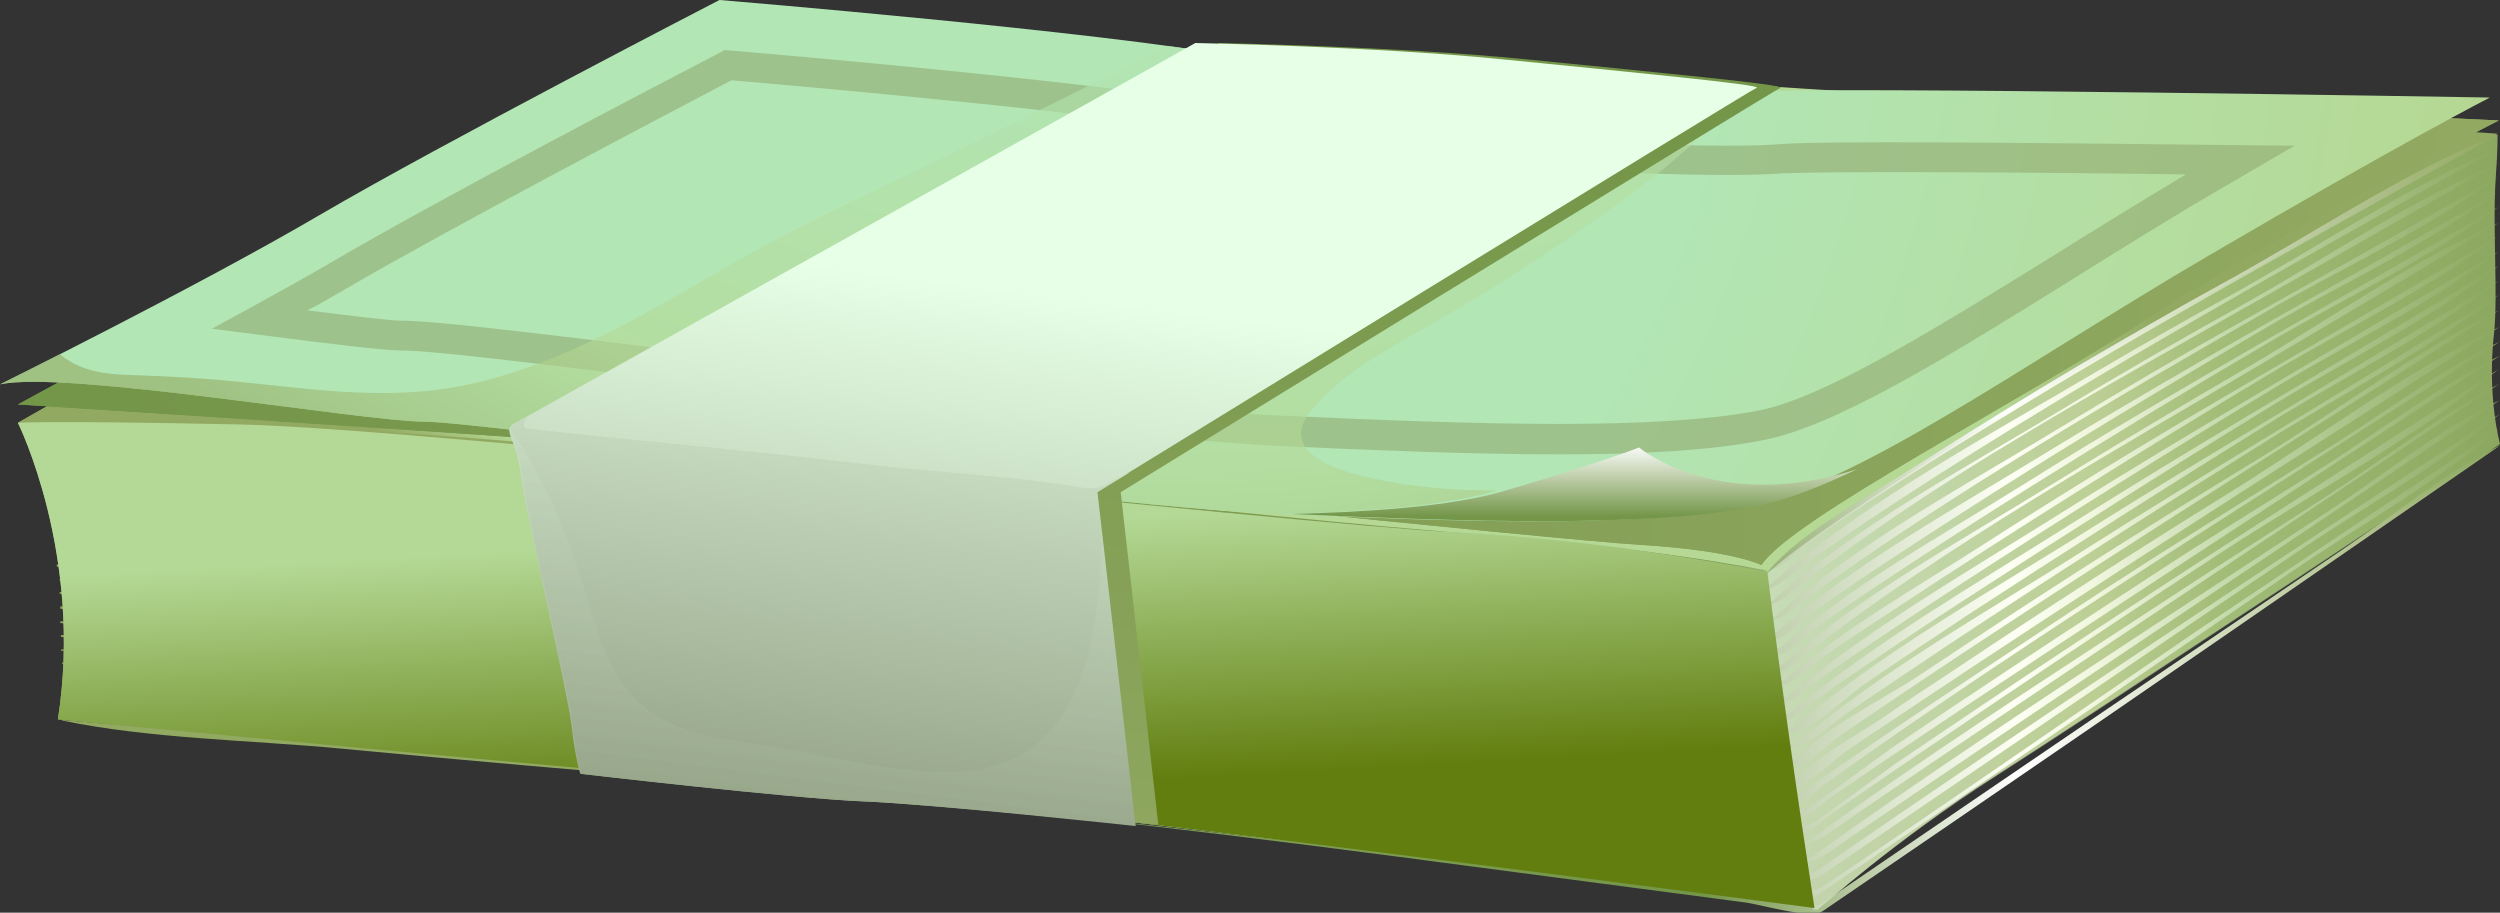 <?xml version="1.0" encoding="UTF-8"?> <svg xmlns="http://www.w3.org/2000/svg" width="63" height="23" viewBox="0 0 63 23" fill="none"><rect x="0" y="0" width="63" height="23" fill="#333333" stroke="none"/><g clip-path="url(#clip0_1844_105)"><path d="M0.451 10.654C0.451 10.654 2.106 13.979 1.459 18.128C1.459 18.128 15.453 19.473 20.568 19.863C25.684 20.253 45.847 22.899 45.847 22.899C45.847 22.899 47.758 21.164 50.316 19.53C52.873 17.897 63 11.189 63 11.189C63 11.189 62.669 10.004 62.849 8.399C62.955 7.387 62.804 5.696 62.894 4.453C62.94 3.831 62.94 3.397 62.94 3.397L18.357 0.477L0.451 10.654Z" fill="url(#paint0_radial_1844_105)"></path><path d="M6.064 10.698C10.863 10.799 32.801 13.227 36.683 13.415C40.565 13.603 44.553 14.399 44.553 14.399C45.907 13.097 52.527 9.151 54.709 7.893C56.891 6.635 62.94 3.368 62.94 3.368L18.357 0.477L0.451 10.654C0.451 10.654 1.279 10.597 6.064 10.698Z" fill="url(#paint1_radial_1844_105)"></path><path d="M62.955 3.383C59.058 5.58 55.115 7.705 51.294 10.018C49.984 10.813 48.675 11.608 47.397 12.447C46.81 12.823 46.223 13.213 45.651 13.618C45.109 13.994 44.854 14.5 44.176 14.37C41.047 13.777 37.917 13.546 34.757 13.314C32.38 13.126 29.988 12.895 27.61 12.664C23.984 12.317 20.373 11.955 16.747 11.623C14.174 11.392 11.616 11.146 9.043 10.929C6.184 10.683 3.295 10.784 0.451 10.654C6.846 10.466 13.226 11.131 19.59 11.753C24.24 12.201 28.904 12.693 33.554 13.141C37.24 13.502 40.926 13.69 44.568 14.384C45.395 13.401 47.096 12.505 48.284 11.739C49.669 10.857 51.068 9.989 52.482 9.151C53.626 8.486 54.769 7.821 55.928 7.185C58.215 5.942 60.547 4.351 62.955 3.383Z" fill="url(#paint2_linear_1844_105)"></path><path d="M56.259 7.416C55.131 8.038 54.002 8.674 52.904 9.324C50.12 10.972 47.036 12.606 44.613 14.731C38.294 13.546 31.763 13.401 25.369 12.736C22.901 12.49 20.433 12.23 17.966 11.984C12.188 11.406 6.455 10.958 0.647 11.001C0.647 11.001 0.647 11.001 0.647 11.016C2.317 11.131 4.078 11.088 5.763 11.117C7.674 11.16 9.585 11.348 11.496 11.507C15.016 11.796 18.522 12.143 22.028 12.476C25.504 12.794 28.965 13.141 32.44 13.488C34.547 13.69 36.653 13.82 38.76 14.037C40.46 14.21 42.16 14.442 43.846 14.745C44.703 14.89 44.553 14.919 45.2 14.442C45.727 14.037 46.283 13.661 46.825 13.285C52.016 9.801 57.508 6.823 62.955 3.744C60.668 4.698 58.441 6.202 56.259 7.416Z" fill="url(#paint3_linear_1844_105)"></path><path d="M56.575 7.647C55.01 8.515 53.475 9.397 51.956 10.322C49.518 11.796 46.78 13.242 44.658 15.15C43.184 14.89 41.709 14.688 40.234 14.5C34.02 13.69 27.701 13.372 21.471 12.736C14.595 12.013 7.734 11.348 0.812 11.348V11.363C2.513 11.478 4.288 11.435 6.004 11.478C8.276 11.551 10.548 11.796 12.79 11.999C18.041 12.49 23.307 12.953 28.558 13.488C31.462 13.791 34.351 14.037 37.255 14.312C38.594 14.442 39.919 14.572 41.258 14.745C42.145 14.861 43.033 15.006 43.921 15.15C44.673 15.266 44.658 15.309 45.245 14.847C48.811 12.028 52.994 9.787 56.966 7.532C58.968 6.404 60.954 5.262 62.955 4.12C60.773 5.031 58.667 6.476 56.575 7.647Z" fill="url(#paint4_linear_1844_105)"></path><path d="M56.605 8.038C55.055 8.905 53.52 9.801 52.001 10.726C49.563 12.215 46.84 13.647 44.718 15.555C41.423 14.991 38.098 14.702 34.757 14.398C23.517 13.386 12.248 11.753 0.933 11.709C0.933 11.724 0.933 11.724 0.933 11.738C2.994 11.883 5.131 11.825 7.222 11.941C9.885 12.1 12.549 12.36 15.197 12.606C19.801 13.025 24.405 13.459 29.009 13.921C31.838 14.21 34.682 14.471 37.511 14.745C38.85 14.875 40.189 15.02 41.513 15.193C42.356 15.309 43.198 15.439 44.041 15.569C44.914 15.714 44.839 15.584 45.561 15.049C49.247 12.389 53.204 10.09 57.162 7.821C59.057 6.736 61.209 5.753 62.94 4.467C60.833 5.667 58.727 6.852 56.605 8.038Z" fill="url(#paint5_linear_1844_105)"></path><path d="M57.312 8.038C55.386 9.136 53.46 10.25 51.565 11.406C49.292 12.808 46.765 14.167 44.779 15.931C42.732 15.584 40.671 15.309 38.609 15.121C26.136 13.994 13.587 12.158 1.038 12.071C1.038 12.086 1.038 12.086 1.053 12.1C3.13 12.259 5.281 12.201 7.373 12.331C9.539 12.461 11.706 12.664 13.873 12.866C17.228 13.17 20.569 13.473 23.924 13.806C28.002 14.196 32.064 14.615 36.127 15.02C37.526 15.165 38.94 15.266 40.325 15.454C41.122 15.555 41.935 15.656 42.717 15.786C43.214 15.859 44.267 16.22 44.763 16.119C45.019 16.061 45.395 15.642 45.606 15.483C46.163 15.092 46.719 14.702 47.291 14.326C48.555 13.488 49.834 12.664 51.128 11.854C53.114 10.611 55.13 9.411 57.162 8.226C59.058 7.127 61.194 6.144 62.925 4.857C61.074 5.913 59.193 6.982 57.312 8.038Z" fill="url(#paint6_linear_1844_105)"></path><path d="M57.177 8.529C55.071 9.744 52.979 10.958 50.933 12.245C48.901 13.517 46.644 14.745 44.854 16.336C41.288 15.743 37.707 15.439 34.111 15.092C23.142 14.081 12.173 12.563 1.144 12.432C1.144 12.447 1.144 12.461 1.159 12.461C3.792 12.678 6.515 12.606 9.163 12.823C11.27 12.996 13.376 13.199 15.498 13.387C20.072 13.791 24.631 14.239 29.19 14.702C31.658 14.948 34.141 15.208 36.608 15.454C38.008 15.598 39.392 15.729 40.776 15.902C41.679 16.018 42.582 16.148 43.485 16.278C43.846 16.336 44.583 16.567 44.914 16.48C45.125 16.422 45.516 16.003 45.681 15.873C46.238 15.483 46.795 15.092 47.367 14.717C48.63 13.878 49.91 13.054 51.203 12.245C53.19 11.001 55.191 9.787 57.222 8.602C59.103 7.503 61.24 6.505 62.955 5.219C61.029 6.332 59.103 7.431 57.177 8.529Z" fill="url(#paint7_linear_1844_105)"></path><path d="M56.695 9.223C55.01 10.206 53.325 11.204 51.67 12.23C49.413 13.632 46.885 14.991 44.914 16.755C41.092 16.119 37.21 15.801 33.358 15.425C22.675 14.399 12.007 12.967 1.264 12.779C1.264 12.794 1.264 12.808 1.279 12.808C3.566 13.011 5.943 12.982 8.275 13.141C10.382 13.285 12.488 13.502 14.595 13.69C19.485 14.124 24.36 14.586 29.25 15.092C31.718 15.353 34.201 15.598 36.668 15.859C38.068 16.003 39.452 16.133 40.836 16.321C41.739 16.437 42.642 16.567 43.544 16.697C43.906 16.755 44.643 17.001 44.974 16.899C45.124 16.842 45.35 16.596 45.486 16.495C49.067 13.719 53.159 11.435 57.071 9.122C59.042 7.965 60.999 6.795 62.955 5.624C60.818 6.549 58.742 8.023 56.695 9.223Z" fill="url(#paint8_linear_1844_105)"></path><path d="M56.214 9.903C54.107 11.132 52.031 12.404 49.984 13.719C48.299 14.803 46.463 15.83 44.959 17.145C41.122 16.524 37.255 16.191 33.388 15.816C22.735 14.775 12.052 13.372 1.324 13.141C1.324 13.155 1.324 13.17 1.324 13.17C3.731 13.387 6.229 13.372 8.666 13.531C10.803 13.676 12.925 13.907 15.061 14.095C20.312 14.558 25.549 15.078 30.785 15.613C33.283 15.873 35.78 16.134 38.278 16.408C39.587 16.553 40.881 16.712 42.175 16.885C42.897 16.986 44.643 17.608 45.2 17.131C45.967 16.48 46.855 15.946 47.697 15.382C50.827 13.315 54.017 11.319 57.237 9.397C59.103 8.284 61.224 7.272 62.924 5.971C60.713 7.286 58.456 8.587 56.214 9.903Z" fill="url(#paint9_linear_1844_105)"></path><path d="M56.756 10.004C55.191 10.929 53.641 11.854 52.106 12.823C49.729 14.326 47.171 15.772 45.034 17.564C40.415 16.827 35.736 16.451 31.071 15.989C21.186 14.991 11.315 13.762 1.384 13.502C1.384 13.517 1.384 13.531 1.384 13.545C3.25 13.733 5.206 13.675 7.102 13.82C10.232 14.066 13.361 14.341 16.476 14.615C21.682 15.078 26.888 15.598 32.079 16.148C34.457 16.393 36.834 16.654 39.211 16.914C40.821 17.087 42.416 17.304 44.011 17.55C44.493 17.622 44.914 17.853 45.29 17.535C45.561 17.304 45.862 17.116 46.148 16.899C47.246 16.148 48.345 15.41 49.458 14.688C52.046 13.011 54.649 11.377 57.297 9.787C59.163 8.659 61.27 7.647 62.955 6.346C60.894 7.561 58.817 8.775 56.756 10.004Z" fill="url(#paint10_linear_1844_105)"></path><path d="M56.785 10.394C55.236 11.32 53.686 12.259 52.151 13.228C49.774 14.731 47.246 16.177 45.094 17.97C40.46 17.232 35.78 16.842 31.131 16.379C21.23 15.367 11.36 14.269 1.414 13.864C1.414 13.878 1.414 13.893 1.414 13.922C3.28 14.153 5.266 14.052 7.132 14.211C10.186 14.457 13.256 14.717 16.31 14.992C21.456 15.44 26.587 15.96 31.718 16.509C34.155 16.77 36.578 17.044 39.015 17.305C40.475 17.463 41.919 17.651 43.379 17.868C43.83 17.941 44.748 18.244 45.154 18.1C45.486 17.825 45.847 17.579 46.208 17.319C47.306 16.567 48.404 15.83 49.518 15.107C52.106 13.43 54.694 11.782 57.327 10.178C59.178 9.05 61.284 8.024 62.955 6.708C60.908 7.937 58.847 9.166 56.785 10.394Z" fill="url(#paint11_linear_1844_105)"></path><path d="M56.966 10.698C55.597 11.522 54.228 12.346 52.873 13.198C50.3 14.832 47.442 16.393 45.139 18.374C41.483 17.81 37.812 17.449 34.125 17.073C23.232 15.945 12.368 14.702 1.429 14.225C1.429 14.225 1.429 14.225 1.429 14.239C1.429 14.254 1.429 14.268 1.444 14.283C3.19 14.5 5.055 14.413 6.816 14.557C9.675 14.789 12.534 15.034 15.377 15.28C21.11 15.786 26.843 16.364 32.576 16.986C34.878 17.232 37.195 17.492 39.497 17.752C41.273 17.955 43.048 18.2 44.809 18.475C45.546 18.591 46.358 17.68 46.975 17.246C47.833 16.654 48.706 16.09 49.563 15.511C52.136 13.835 54.724 12.187 57.342 10.568C59.193 9.425 61.285 8.399 62.955 7.083C60.968 8.283 58.967 9.483 56.966 10.698Z" fill="url(#paint12_linear_1844_105)"></path><path d="M56.906 11.146C55.461 12.028 54.017 12.91 52.587 13.82C50.12 15.396 47.396 16.9 45.185 18.793C45.2 18.49 35.179 17.564 34.201 17.463C23.307 16.321 12.443 15.107 1.504 14.586C1.504 14.601 1.504 14.616 1.504 14.63C3.205 14.847 5.055 14.774 6.771 14.919C9.554 15.15 12.338 15.382 15.121 15.627C20.704 16.119 26.271 16.668 31.838 17.275C34.607 17.579 37.375 17.897 40.144 18.23C41.679 18.418 43.214 18.605 44.733 18.837C45.531 18.952 45.922 18.403 46.569 17.955C47.366 17.405 48.179 16.871 48.991 16.321C51.67 14.543 54.393 12.808 57.132 11.103C59.057 9.903 61.224 8.804 62.97 7.431C60.938 8.688 58.922 9.917 56.906 11.146Z" fill="url(#paint13_linear_1844_105)"></path><path d="M56.936 11.55C55.492 12.432 54.062 13.314 52.633 14.225C51.188 15.15 49.759 16.09 48.329 17.044C47.547 17.564 45.621 18.533 45.305 19.169C41.333 18.62 37.345 18.172 33.358 17.752C22.75 16.625 12.157 15.468 1.504 14.919C1.504 14.933 1.504 14.948 1.504 14.962C3.295 15.208 5.221 15.15 7.011 15.295C9.223 15.483 11.45 15.671 13.662 15.858C19.199 16.35 24.736 16.856 30.273 17.478C32.606 17.738 34.953 17.984 37.285 18.273C38.504 18.417 39.708 18.576 40.926 18.721C41.724 18.822 42.506 18.909 43.304 19.024C43.8 19.097 44.824 19.444 45.305 19.314C45.651 19.212 46.117 18.706 46.418 18.504C51.835 14.803 57.417 11.348 62.97 7.821C60.893 8.833 58.922 10.336 56.936 11.55Z" fill="url(#paint14_linear_1844_105)"></path><path d="M56.154 12.433C53.821 13.878 51.534 15.353 49.262 16.871C48.645 17.275 48.029 17.68 47.427 18.099C46.855 18.49 45.576 19.184 45.365 19.574C41.679 19.068 37.992 18.649 34.306 18.244C23.397 17.059 12.489 15.888 1.52 15.28C1.52 15.295 1.52 15.324 1.52 15.338C3.476 15.613 5.537 15.555 7.493 15.729C9.976 15.945 12.458 16.148 14.941 16.379C20.884 16.9 26.828 17.492 32.756 18.172C35.028 18.432 37.285 18.692 39.542 18.981C40.686 19.126 41.844 19.256 42.988 19.415C43.59 19.502 44.809 19.921 45.38 19.762C45.726 19.661 46.193 19.155 46.494 18.952C46.9 18.678 47.291 18.403 47.697 18.143C52.738 14.76 57.869 11.522 62.985 8.24C60.638 9.339 58.38 11.059 56.154 12.433Z" fill="url(#paint15_linear_1844_105)"></path><path d="M58.832 11.189C57.658 11.927 56.485 12.664 55.311 13.401C53.882 14.297 52.452 15.223 51.053 16.162C49.984 16.871 48.901 17.579 47.833 18.302C47.246 18.692 46.674 19.097 46.087 19.487C45.907 19.617 45.38 19.979 45.425 19.993C41.739 19.502 38.053 19.068 34.366 18.663C23.427 17.463 12.504 16.307 1.52 15.656C1.52 15.671 1.52 15.685 1.52 15.7C3.325 15.975 5.296 15.931 7.117 16.09C9.329 16.278 11.556 16.48 13.767 16.668C19.305 17.16 24.857 17.651 30.379 18.288C32.726 18.562 35.058 18.808 37.406 19.111C38.624 19.27 39.843 19.415 41.047 19.574C41.844 19.675 42.627 19.762 43.424 19.878C43.921 19.95 44.959 20.297 45.425 20.167C45.621 20.109 45.817 19.878 45.982 19.762C51.474 15.83 57.297 12.303 62.985 8.616C61.555 9.281 60.186 10.336 58.832 11.189Z" fill="url(#paint16_linear_1844_105)"></path><path d="M58.636 11.71C57.132 12.664 55.612 13.589 54.122 14.572C52.678 15.512 51.248 16.451 49.819 17.405C49.112 17.868 48.42 18.345 47.728 18.808C47.502 18.967 45.546 20.412 45.501 20.398C41.303 19.834 37.09 19.357 32.892 18.88C22.465 17.723 12.022 16.668 1.535 16.003C1.535 16.018 1.535 16.032 1.535 16.047C3.31 16.336 5.266 16.292 7.072 16.451C9.931 16.712 12.79 16.972 15.648 17.217C21.396 17.695 27.144 18.287 32.877 18.952C35.149 19.212 37.406 19.487 39.678 19.776C40.821 19.921 41.98 20.051 43.123 20.21C43.725 20.282 44.959 20.716 45.516 20.542C45.711 20.485 45.907 20.253 46.072 20.138C46.659 19.733 47.246 19.328 47.833 18.938C52.858 15.555 57.944 12.273 63 8.963C61.495 9.7 60.051 10.799 58.636 11.71Z" fill="url(#paint17_linear_1844_105)"></path><path d="M54.363 14.847C52.889 15.815 51.414 16.784 49.955 17.767C49.232 18.259 48.51 18.736 47.788 19.227C47.562 19.386 45.606 20.832 45.561 20.803C41.363 20.239 37.15 19.762 32.937 19.285C22.494 18.099 12.037 17.073 1.535 16.365C1.535 16.379 1.535 16.379 1.535 16.394C2.076 16.466 2.678 16.48 3.205 16.524C14.249 17.434 25.263 18.446 36.262 19.762C38.685 20.051 41.122 20.355 43.545 20.687C44.056 20.759 45.109 21.106 45.576 20.933C45.772 20.861 45.967 20.644 46.148 20.514C46.629 20.181 47.111 19.849 47.592 19.516C48.39 18.967 49.202 18.432 50 17.883C52.001 16.538 54.002 15.208 56.018 13.893C58.305 12.404 60.878 11.03 62.955 9.31C60.111 11.161 57.222 12.982 54.363 14.847Z" fill="url(#paint18_linear_1844_105)"></path><path d="M58.606 12.519C57.207 13.43 55.792 14.326 54.408 15.237C51.429 17.189 48.419 19.126 45.546 21.207C45.546 21.193 35.118 19.907 33.975 19.762C23.186 18.533 12.398 17.463 1.564 16.697C1.564 16.712 1.564 16.712 1.564 16.726C2.046 16.784 2.573 16.813 3.054 16.842C14.098 17.796 25.127 18.764 36.126 20.109C38.429 20.384 40.731 20.702 43.033 21.005C44.086 21.135 45.245 21.612 46.117 20.976C46.99 20.355 47.893 19.762 48.781 19.155C53.49 15.96 58.26 12.837 62.985 9.671C61.48 10.466 60.035 11.594 58.606 12.519Z" fill="url(#paint19_linear_1844_105)"></path><path d="M58.787 12.808C57.282 13.791 55.762 14.789 54.258 15.772C51.354 17.68 48.435 19.603 45.606 21.627C45.606 21.612 35.179 20.311 34.035 20.181C23.247 18.923 12.443 17.882 1.595 17.073C1.595 17.087 1.595 17.087 1.595 17.102C2.016 17.16 2.482 17.174 2.904 17.217C13.948 18.215 24.977 19.154 35.976 20.513C38.278 20.802 40.58 21.106 42.883 21.41C43.8 21.525 45.26 22.075 46.042 21.511C46.9 20.904 47.788 20.311 48.66 19.718C53.415 16.494 58.215 13.314 62.985 10.09C61.54 10.77 60.141 11.912 58.787 12.808Z" fill="url(#paint20_linear_1844_105)"></path><path d="M45.696 22.003C40.626 21.366 35.57 20.745 30.499 20.152C20.884 19.025 11.255 18.186 1.61 17.42C1.61 17.434 1.61 17.434 1.61 17.449C2.468 17.593 3.43 17.622 4.303 17.695C16.145 18.779 27.956 19.82 39.753 21.381C40.821 21.526 41.889 21.656 42.943 21.8C43.62 21.887 45.32 22.451 45.922 22.046C47.788 20.759 49.669 19.487 51.549 18.201C53.641 16.784 55.717 15.367 57.809 13.965C59.509 12.808 61.45 11.753 62.985 10.438C57.192 14.254 51.399 18.056 45.696 22.003Z" fill="url(#paint21_linear_1844_105)"></path><path d="M55.356 15.902C54.875 16.22 45.832 22.465 45.786 22.422C40.716 21.786 35.63 21.15 30.544 20.557C20.915 19.415 11.255 18.591 1.595 17.781V17.796C3.536 18.172 5.687 18.201 7.674 18.374C10.743 18.663 13.812 18.938 16.882 19.213C23.894 19.82 30.875 20.615 37.857 21.526C39.497 21.742 41.137 21.959 42.777 22.176C43.575 22.277 44.372 22.378 45.17 22.494C45.335 22.509 45.681 22.639 45.832 22.538C48.044 21.034 50.255 19.516 52.467 18.013C54.243 16.798 56.033 15.584 57.824 14.355C59.524 13.199 61.45 12.129 62.97 10.813C60.442 12.49 57.899 14.196 55.356 15.902Z" fill="url(#paint22_linear_1844_105)"></path><path d="M59.072 13.82C57.899 14.616 56.725 15.411 55.552 16.206C52.301 18.403 49.051 20.629 45.801 22.841C45.741 22.726 44.402 22.639 44.101 22.61C43.078 22.48 42.055 22.35 41.032 22.22C39.738 22.061 38.429 21.901 37.135 21.742C25.293 20.297 13.451 19.169 1.564 18.143V18.157C3.791 18.62 6.319 18.649 8.606 18.866C11.631 19.155 14.67 19.415 17.709 19.675C23.547 20.167 29.355 20.817 35.178 21.583C38.113 21.974 41.032 22.35 43.966 22.74C44.342 22.783 45.621 23.174 45.937 22.957C47.065 22.191 48.194 21.41 49.322 20.644C53.896 17.521 58.456 14.37 63.015 11.218C61.645 11.898 60.351 12.953 59.072 13.82Z" fill="url(#paint23_linear_1844_105)"></path><path opacity="0.4" d="M50.301 19.559C52.859 17.926 62.985 11.218 62.985 11.218C62.985 11.218 62.654 10.033 62.834 8.428C62.94 7.416 62.789 5.725 62.88 4.482C62.925 3.86 62.925 3.426 62.925 3.426C62.925 3.426 56.876 6.708 54.694 7.951C52.513 9.209 45.892 13.155 44.538 14.456C44.538 14.456 44.523 14.456 44.493 14.442C44.839 17.261 45.26 20.094 45.681 22.913C45.772 22.928 45.802 22.928 45.802 22.928C45.802 22.928 47.743 21.193 50.301 19.559Z" fill="url(#paint24_linear_1844_105)"></path><path d="M36.683 13.415C32.801 13.227 10.863 10.799 6.064 10.697C1.279 10.596 0.451 10.654 0.451 10.654C0.451 10.654 2.106 13.979 1.459 18.128C1.459 18.128 15.453 19.473 20.568 19.863C25.444 20.224 43.996 22.653 45.726 22.884C45.29 20.065 44.884 17.232 44.538 14.413C44.086 14.312 40.34 13.603 36.683 13.415Z" fill="url(#paint25_linear_1844_105)"></path><path d="M0.451 10.192L18.808 0.217C18.808 0.217 36.563 2.168 42.205 2.241C47.848 2.313 62.97 3.036 62.97 3.036C62.97 3.036 57.553 5.782 54.243 7.951C50.932 10.119 45.139 13.083 44.387 14.239C44.387 14.239 43.71 13.878 41.378 13.733C39.046 13.589 23.773 11.999 21.817 11.71C19.861 11.42 0.451 10.192 0.451 10.192Z" fill="url(#paint26_linear_1844_105)"></path><path d="M0.451 10.192L18.808 0.217C18.808 0.217 36.563 2.168 42.205 2.241C47.848 2.313 62.97 3.036 62.97 3.036C62.97 3.036 57.553 5.782 54.243 7.951C50.932 10.119 45.139 13.083 44.387 14.239C44.387 14.239 43.71 13.878 41.378 13.733C39.046 13.589 23.773 11.999 21.817 11.71C19.861 11.42 0.451 10.192 0.451 10.192Z" fill="url(#paint27_linear_1844_105)"></path><path d="M18.131 0C18.131 0 27.761 0.795 31.297 1.446C34.833 2.096 41.905 2.458 43.936 2.313C45.967 2.168 62.744 2.458 62.744 2.458C62.744 2.458 60.487 3.614 55.672 6.433C50.857 9.252 46.72 12.288 43.861 12.794C41.002 13.3 36.789 13.155 31.974 12.938C27.159 12.722 12.188 10.625 10.683 10.625C9.178 10.625 1.655 9.324 0 9.686C0 9.686 4.965 7.228 8.05 5.421C11.134 3.614 18.131 0 18.131 0Z" fill="url(#paint28_radial_1844_105)"></path><g opacity="0.6"><path d="M39.256 11.45C37.12 11.45 34.697 11.348 32.38 11.247C29.506 11.117 22.976 10.322 17.725 9.671C12.759 9.064 10.818 8.833 10.111 8.833C9.66 8.833 8.155 8.645 6.696 8.457L5.341 8.284L6.349 7.734C7.087 7.329 7.734 6.968 8.305 6.636C10.954 5.074 16.521 2.169 18.161 1.316L18.266 1.258L18.387 1.272C20.644 1.46 28.242 2.14 31.267 2.703C34.652 3.325 40.656 3.672 43.514 3.672C44.086 3.672 44.553 3.658 44.899 3.629C45.094 3.614 45.711 3.585 47.622 3.585C49.623 3.585 52.603 3.614 56.455 3.658L57.824 3.672L56.063 4.698C54.694 5.494 53.4 6.303 52.151 7.084C49.082 8.992 46.193 10.784 44.372 11.103C43.108 11.348 41.438 11.45 39.256 11.45ZM7.749 7.821C8.787 7.951 9.81 8.081 10.126 8.081C10.863 8.081 12.835 8.312 17.83 8.92C23.066 9.556 29.581 10.365 32.425 10.481C34.727 10.582 37.135 10.683 39.256 10.683C41.393 10.683 43.018 10.582 44.222 10.365C45.892 10.076 48.721 8.312 51.715 6.462C52.798 5.783 53.927 5.089 55.085 4.395C51.88 4.351 49.383 4.337 47.622 4.337C45.666 4.337 45.109 4.366 44.959 4.366C44.583 4.395 44.101 4.409 43.514 4.409C40.626 4.409 34.547 4.062 31.116 3.426C28.182 2.891 20.824 2.226 18.432 2.024C16.671 2.949 11.3 5.768 8.727 7.272C8.426 7.445 8.11 7.633 7.749 7.821Z" fill="#91AA70"></path></g><path opacity="0.6" d="M34.607 12.057C33.825 11.898 32.185 11.435 33.012 10.38C33.764 9.44 34.953 8.804 35.991 8.211C37.316 7.46 38.625 6.636 39.873 5.768C41.333 4.756 42.792 3.672 43.921 2.313C41.86 2.458 34.833 2.096 31.297 1.446C30.785 1.359 30.153 1.258 29.431 1.157C27.294 2.241 25.158 3.296 23.006 4.337C21.517 5.06 20.012 5.754 18.567 6.578C17.334 7.286 16.115 8.023 14.821 8.631C13.557 9.223 12.218 9.7 10.819 9.845C9.193 10.018 7.553 9.773 5.943 9.614C5.101 9.527 4.258 9.484 3.416 9.455C2.844 9.44 2.302 9.411 1.791 9.122C1.67 9.05 1.58 8.992 1.52 8.92C0.602 9.382 0 9.686 0 9.686C1.655 9.325 9.178 10.626 10.683 10.626C12.188 10.626 27.159 12.722 31.974 12.939C32.079 12.939 32.17 12.953 32.275 12.953C34.096 12.91 36.337 12.78 37.722 12.36C36.684 12.36 35.63 12.288 34.607 12.057Z" fill="url(#paint29_radial_1844_105)"></path><path d="M29.19 20.788L28.242 12.403C28.242 12.403 44.688 2.284 44.869 2.212C45.049 2.139 41.589 1.807 38.399 1.489C35.209 1.171 30.725 1.084 30.725 1.084C30.725 1.084 13.903 10.481 13.572 10.668C13.241 10.857 13.617 11.03 13.722 11.941C13.828 12.851 14.896 17.362 15.001 18.273C15.107 19.183 15.227 19.501 15.227 19.501C15.227 19.501 20.569 20.123 22.344 20.195C24.12 20.267 29.19 20.788 29.19 20.788Z" fill="url(#paint30_linear_1844_105)"></path><path d="M28.589 20.788L27.641 12.403C27.641 12.403 44.087 2.284 44.267 2.212C44.448 2.139 40.987 1.807 37.797 1.489C34.607 1.171 30.123 1.084 30.123 1.084C30.123 1.084 13.301 10.481 12.97 10.668C12.639 10.857 13.015 11.03 13.121 11.941C13.226 12.851 14.294 17.362 14.4 18.273C14.505 19.183 14.626 19.501 14.626 19.501C14.626 19.501 19.967 20.123 21.742 20.195C23.518 20.267 28.589 20.788 28.589 20.788Z" fill="url(#paint31_linear_1844_105)"></path><path d="M27.656 12.403C27.656 12.403 27.957 12.215 28.483 11.897C27.957 12.1 27.791 12.389 27.25 12.288C25.775 12.027 23.759 11.912 22.209 11.738C19.245 11.391 16.296 11.131 13.271 10.799C13.211 10.784 13.181 10.712 13.211 10.654C13.241 10.596 13.271 10.553 13.301 10.495C13.121 10.596 13.015 10.654 13 10.669C12.654 10.857 13.046 11.03 13.151 11.941C13.256 12.851 14.325 17.362 14.43 18.273C14.535 19.183 14.655 19.501 14.655 19.501C14.655 19.501 19.997 20.123 21.773 20.195C23.548 20.268 28.619 20.817 28.619 20.817L27.656 12.403Z" fill="url(#paint32_linear_1844_105)"></path><path opacity="0.4" d="M27.761 13.358C27.761 13.835 27.746 14.312 27.701 14.76C27.535 16.726 26.918 19.126 24.511 19.415C22.871 19.603 21.261 19.111 19.651 18.837C18.507 18.649 17.213 18.591 16.265 17.839C15.438 17.174 15.122 16.148 14.836 15.194C14.354 13.589 13.798 12.158 12.85 10.799C12.805 10.972 13.045 11.232 13.136 11.926C13.256 12.837 14.309 17.348 14.415 18.258C14.52 19.169 14.64 19.487 14.64 19.487C14.64 19.487 19.982 20.109 21.757 20.181C23.533 20.253 28.604 20.803 28.604 20.803L27.761 13.358Z" fill="url(#paint33_linear_1844_105)"></path><path d="M41.303 11.276C41.303 11.276 40.626 11.565 37.947 12.36C36.563 12.779 34.321 12.909 32.501 12.953C37.195 13.155 41.288 13.285 44.086 12.794C44.899 12.649 45.802 12.302 46.795 11.825C43.274 12.953 41.303 11.276 41.303 11.276Z" fill="url(#paint34_linear_1844_105)"></path></g><defs><radialGradient id="paint0_radial_1844_105" cx="0" cy="0" r="1" gradientUnits="userSpaceOnUse" gradientTransform="translate(31.723 11.685) scale(23.6 22.674)"><stop stop-color="#B2E6B5"></stop><stop offset="1" stop-color="#92A961"></stop></radialGradient><radialGradient id="paint1_radial_1844_105" cx="0" cy="0" r="1" gradientUnits="userSpaceOnUse" gradientTransform="translate(31.698 7.445) scale(22.681 21.791)"><stop stop-color="#B5D894"></stop><stop offset="0.835" stop-color="#B5D894"></stop><stop offset="1" stop-color="#92A961"></stop></radialGradient><linearGradient id="paint2_linear_1844_105" x1="0.451" y1="8.885" x2="62.948" y2="8.885" gradientUnits="userSpaceOnUse"><stop offset="0.197" stop-color="#92A961"></stop><stop offset="0.674" stop-color="#749649"></stop><stop offset="0.802" stop-color="white"></stop><stop offset="1" stop-color="#92A961"></stop></linearGradient><linearGradient id="paint3_linear_1844_105" x1="0.499" y1="9.295" x2="62.951" y2="9.295" gradientUnits="userSpaceOnUse"><stop offset="0.197" stop-color="#92A961"></stop><stop offset="0.674" stop-color="#749649"></stop><stop offset="0.802" stop-color="white"></stop><stop offset="1" stop-color="#92A961"></stop></linearGradient><linearGradient id="paint4_linear_1844_105" x1="0.547" y1="9.679" x2="62.953" y2="9.679" gradientUnits="userSpaceOnUse"><stop offset="0.197" stop-color="#92A961"></stop><stop offset="0.674" stop-color="#749649"></stop><stop offset="0.802" stop-color="white"></stop><stop offset="1" stop-color="#92A961"></stop></linearGradient><linearGradient id="paint5_linear_1844_105" x1="0.594" y1="10.055" x2="62.948" y2="10.055" gradientUnits="userSpaceOnUse"><stop offset="0.197" stop-color="#92A961"></stop><stop offset="0.674" stop-color="#749649"></stop><stop offset="0.802" stop-color="white"></stop><stop offset="1" stop-color="#92A961"></stop></linearGradient><linearGradient id="paint6_linear_1844_105" x1="0.642" y1="10.484" x2="62.95" y2="10.484" gradientUnits="userSpaceOnUse"><stop offset="0.197" stop-color="#92A961"></stop><stop offset="0.674" stop-color="#749649"></stop><stop offset="0.802" stop-color="white"></stop><stop offset="1" stop-color="#92A961"></stop></linearGradient><linearGradient id="paint7_linear_1844_105" x1="0.69" y1="10.864" x2="62.953" y2="10.864" gradientUnits="userSpaceOnUse"><stop offset="0.197" stop-color="#92A961"></stop><stop offset="0.674" stop-color="#749649"></stop><stop offset="0.802" stop-color="white"></stop><stop offset="1" stop-color="#92A961"></stop></linearGradient><linearGradient id="paint8_linear_1844_105" x1="0.738" y1="11.261" x2="62.963" y2="11.261" gradientUnits="userSpaceOnUse"><stop offset="0.197" stop-color="#92A961"></stop><stop offset="0.674" stop-color="#749649"></stop><stop offset="0.802" stop-color="white"></stop><stop offset="1" stop-color="#92A961"></stop></linearGradient><linearGradient id="paint9_linear_1844_105" x1="0.786" y1="11.639" x2="62.957" y2="11.639" gradientUnits="userSpaceOnUse"><stop offset="0.197" stop-color="#92A961"></stop><stop offset="0.674" stop-color="#749649"></stop><stop offset="0.802" stop-color="white"></stop><stop offset="1" stop-color="#92A961"></stop></linearGradient><linearGradient id="paint10_linear_1844_105" x1="0.834" y1="12.02" x2="62.96" y2="12.02" gradientUnits="userSpaceOnUse"><stop offset="0.197" stop-color="#92A961"></stop><stop offset="0.674" stop-color="#749649"></stop><stop offset="0.802" stop-color="white"></stop><stop offset="1" stop-color="#92A961"></stop></linearGradient><linearGradient id="paint11_linear_1844_105" x1="0.881" y1="12.421" x2="62.962" y2="12.421" gradientUnits="userSpaceOnUse"><stop offset="0.197" stop-color="#92A961"></stop><stop offset="0.674" stop-color="#749649"></stop><stop offset="0.802" stop-color="white"></stop><stop offset="1" stop-color="#92A961"></stop></linearGradient><linearGradient id="paint12_linear_1844_105" x1="0.929" y1="12.78" x2="62.965" y2="12.78" gradientUnits="userSpaceOnUse"><stop offset="0.197" stop-color="#92A961"></stop><stop offset="0.674" stop-color="#749649"></stop><stop offset="0.802" stop-color="white"></stop><stop offset="1" stop-color="#92A961"></stop></linearGradient><linearGradient id="paint13_linear_1844_105" x1="0.977" y1="13.162" x2="62.967" y2="13.162" gradientUnits="userSpaceOnUse"><stop offset="0.197" stop-color="#92A961"></stop><stop offset="0.674" stop-color="#749649"></stop><stop offset="0.802" stop-color="white"></stop><stop offset="1" stop-color="#92A961"></stop></linearGradient><linearGradient id="paint14_linear_1844_105" x1="1.025" y1="13.601" x2="62.977" y2="13.601" gradientUnits="userSpaceOnUse"><stop offset="0.197" stop-color="#92A961"></stop><stop offset="0.674" stop-color="#749649"></stop><stop offset="0.802" stop-color="white"></stop><stop offset="1" stop-color="#92A961"></stop></linearGradient><linearGradient id="paint15_linear_1844_105" x1="1.072" y1="13.993" x2="62.98" y2="13.993" gradientUnits="userSpaceOnUse"><stop offset="0.197" stop-color="#92A961"></stop><stop offset="0.674" stop-color="#749649"></stop><stop offset="0.802" stop-color="white"></stop><stop offset="1" stop-color="#92A961"></stop></linearGradient><linearGradient id="paint16_linear_1844_105" x1="1.12" y1="14.378" x2="62.982" y2="14.378" gradientUnits="userSpaceOnUse"><stop offset="0.197" stop-color="#92A961"></stop><stop offset="0.674" stop-color="#749649"></stop><stop offset="0.802" stop-color="white"></stop><stop offset="1" stop-color="#92A961"></stop></linearGradient><linearGradient id="paint17_linear_1844_105" x1="1.168" y1="14.768" x2="62.985" y2="14.768" gradientUnits="userSpaceOnUse"><stop offset="0.197" stop-color="#92A961"></stop><stop offset="0.674" stop-color="#749649"></stop><stop offset="0.802" stop-color="white"></stop><stop offset="1" stop-color="#92A961"></stop></linearGradient><linearGradient id="paint18_linear_1844_105" x1="1.216" y1="15.14" x2="62.979" y2="15.14" gradientUnits="userSpaceOnUse"><stop offset="0.197" stop-color="#92A961"></stop><stop offset="0.674" stop-color="#749649"></stop><stop offset="0.802" stop-color="white"></stop><stop offset="1" stop-color="#92A961"></stop></linearGradient><linearGradient id="paint19_linear_1844_105" x1="1.264" y1="15.505" x2="62.989" y2="15.505" gradientUnits="userSpaceOnUse"><stop offset="0.197" stop-color="#92A961"></stop><stop offset="0.674" stop-color="#749649"></stop><stop offset="0.802" stop-color="white"></stop><stop offset="1" stop-color="#92A961"></stop></linearGradient><linearGradient id="paint20_linear_1844_105" x1="1.312" y1="15.905" x2="62.992" y2="15.905" gradientUnits="userSpaceOnUse"><stop offset="0.197" stop-color="#92A961"></stop><stop offset="0.674" stop-color="#749649"></stop><stop offset="0.802" stop-color="white"></stop><stop offset="1" stop-color="#92A961"></stop></linearGradient><linearGradient id="paint21_linear_1844_105" x1="1.36" y1="16.306" x2="62.986" y2="16.306" gradientUnits="userSpaceOnUse"><stop offset="0.197" stop-color="#92A961"></stop><stop offset="0.674" stop-color="#749649"></stop><stop offset="0.802" stop-color="white"></stop><stop offset="1" stop-color="#92A961"></stop></linearGradient><linearGradient id="paint22_linear_1844_105" x1="1.407" y1="16.683" x2="62.988" y2="16.683" gradientUnits="userSpaceOnUse"><stop offset="0.197" stop-color="#92A961"></stop><stop offset="0.674" stop-color="#749649"></stop><stop offset="0.802" stop-color="white"></stop><stop offset="1" stop-color="#92A961"></stop></linearGradient><linearGradient id="paint23_linear_1844_105" x1="1.455" y1="17.091" x2="62.999" y2="17.091" gradientUnits="userSpaceOnUse"><stop offset="0.197" stop-color="#92A961"></stop><stop offset="0.674" stop-color="#749649"></stop><stop offset="0.802" stop-color="white"></stop><stop offset="1" stop-color="#92A961"></stop></linearGradient><linearGradient id="paint24_linear_1844_105" x1="44.52" y1="13.167" x2="62.995" y2="13.167" gradientUnits="userSpaceOnUse"><stop offset="0.04" stop-color="white"></stop><stop offset="0.449" stop-color="#F7FFD7"></stop><stop offset="0.636" stop-color="#B4D996"></stop><stop offset="1" stop-color="#82A65E"></stop></linearGradient><linearGradient id="paint25_linear_1844_105" x1="22.822" y1="12.414" x2="23.331" y2="21.62" gradientUnits="userSpaceOnUse"><stop offset="0.1" stop-color="#B4D996"></stop><stop offset="0.824" stop-color="#627E0F"></stop></linearGradient><linearGradient id="paint26_linear_1844_105" x1="0.451" y1="7.228" x2="62.97" y2="7.228" gradientUnits="userSpaceOnUse"><stop offset="0.038" stop-color="#749649"></stop><stop offset="1" stop-color="#92A961"></stop></linearGradient><linearGradient id="paint27_linear_1844_105" x1="0.451" y1="7.228" x2="62.97" y2="7.228" gradientUnits="userSpaceOnUse"><stop offset="0.038" stop-color="#749649"></stop><stop offset="1" stop-color="#92A961"></stop></linearGradient><radialGradient id="paint28_radial_1844_105" cx="0" cy="0" r="1" gradientUnits="userSpaceOnUse" gradientTransform="translate(13.341 -3.373) scale(58.184 55.902)"><stop offset="0.515" stop-color="#B2E6B5"></stop><stop offset="0.835" stop-color="#B5D894"></stop><stop offset="1" stop-color="#92A961"></stop></radialGradient><radialGradient id="paint29_radial_1844_105" cx="0" cy="0" r="1" gradientUnits="userSpaceOnUse" gradientTransform="translate(29.341 -19.588) scale(39.251 37.711)"><stop offset="0.515" stop-color="#B2E6B5"></stop><stop offset="0.835" stop-color="#B5D894"></stop><stop offset="1" stop-color="#92A961"></stop></radialGradient><linearGradient id="paint30_linear_1844_105" x1="29.924" y1="1.02" x2="27.055" y2="23.448" gradientUnits="userSpaceOnUse"><stop offset="0.038" stop-color="#749649"></stop><stop offset="1" stop-color="#92A961"></stop></linearGradient><linearGradient id="paint31_linear_1844_105" x1="29.322" y1="1.02" x2="26.454" y2="23.448" gradientUnits="userSpaceOnUse"><stop offset="0.297" stop-color="#E7FFE7"></stop><stop offset="1" stop-color="#909E81"></stop></linearGradient><linearGradient id="paint32_linear_1844_105" x1="23.075" y1="-1.237" x2="20.207" y2="21.191" gradientUnits="userSpaceOnUse"><stop offset="0.297" stop-color="#E7FFE7"></stop><stop offset="1" stop-color="#909E81"></stop></linearGradient><linearGradient id="paint33_linear_1844_105" x1="22.877" y1="0.196" x2="20.009" y2="22.624" gradientUnits="userSpaceOnUse"><stop offset="0.297" stop-color="#E7FFE7"></stop><stop offset="1" stop-color="#909E81"></stop></linearGradient><linearGradient id="paint34_linear_1844_105" x1="39.649" y1="15.806" x2="39.649" y2="10.697" gradientUnits="userSpaceOnUse"><stop offset="0.547" stop-color="#749649"></stop><stop offset="0.905" stop-color="white"></stop></linearGradient><clipPath id="clip0_1844_105"><rect width="63" height="23" fill="white"></rect></clipPath></defs></svg> 
